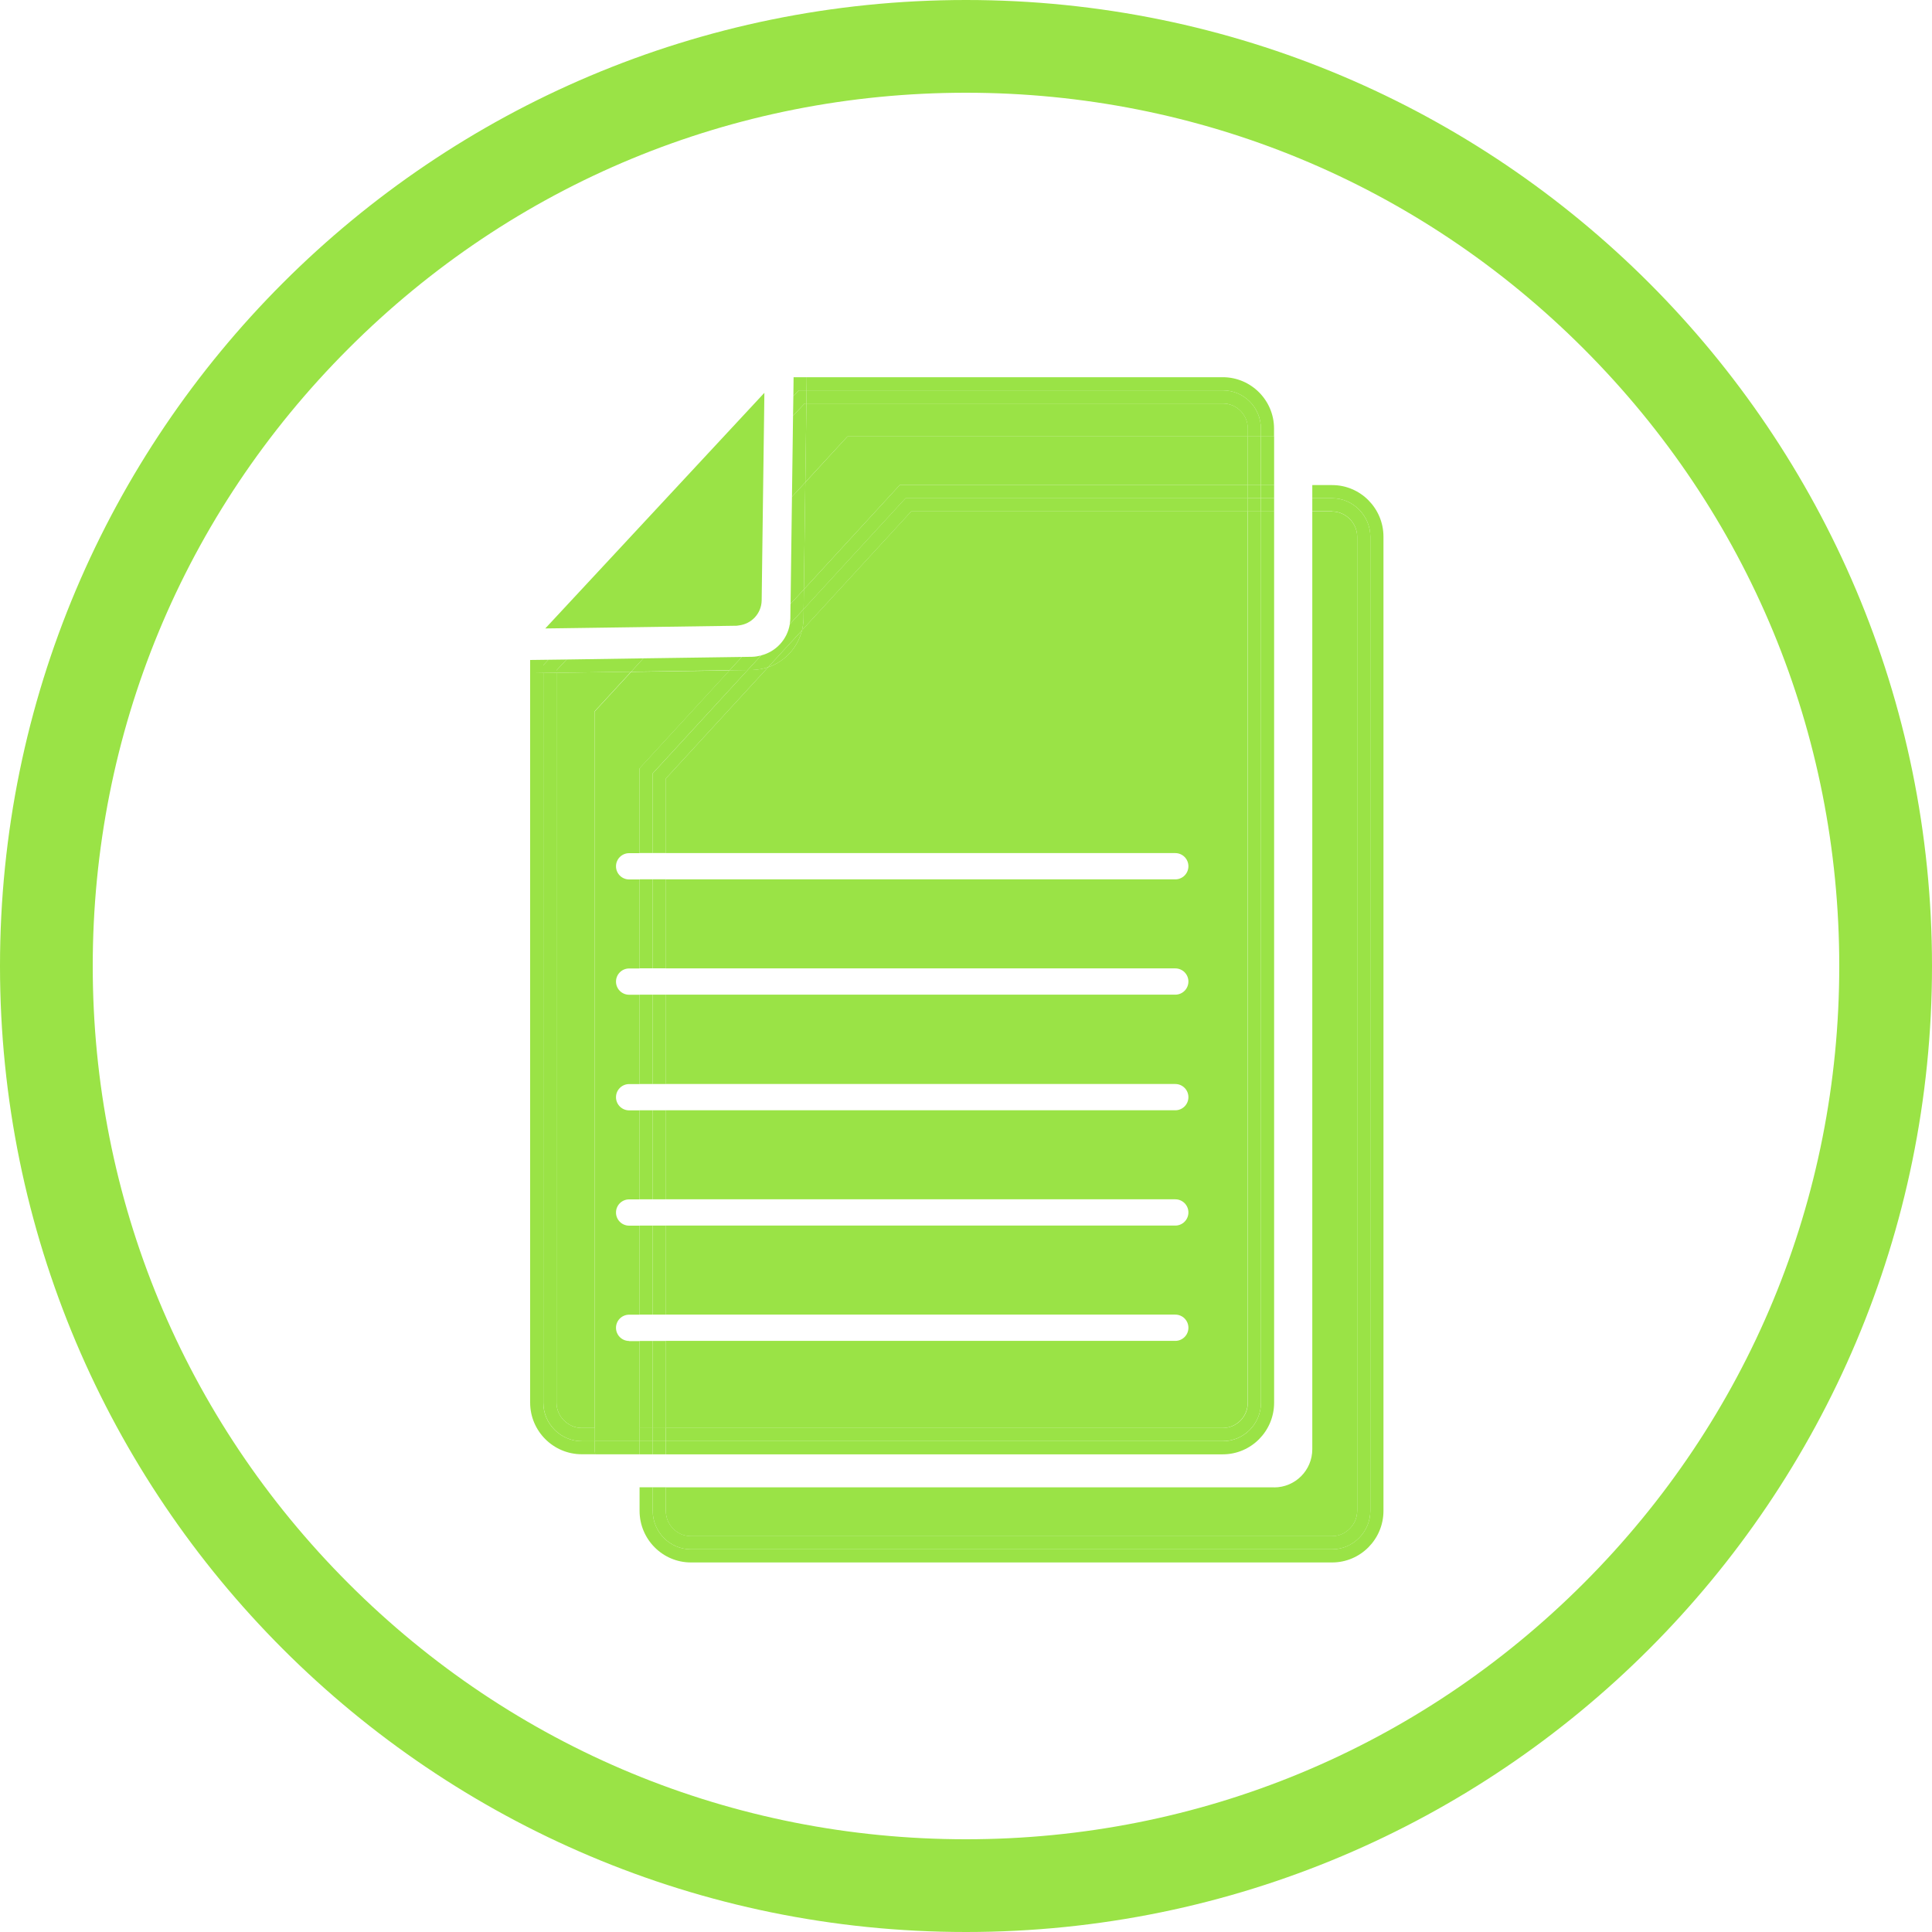 <?xml version="1.0" encoding="UTF-8"?> <svg xmlns="http://www.w3.org/2000/svg" viewBox="0 0 250 250"><defs><style>.uuid-3b96784c-b363-4aec-aa8b-12730e7a796e{fill:#9ae346;}</style></defs><g id="uuid-410ea603-9c3f-4a65-a572-0ad565055e62"><path class="uuid-3b96784c-b363-4aec-aa8b-12730e7a796e" d="m125,12c30.18,0,58.56,11.75,79.9,33.1,21.34,21.34,33.1,49.72,33.1,79.9s-11.75,58.56-33.1,79.9-49.72,33.1-79.9,33.1-58.56-11.75-79.9-33.1c-21.34-21.34-33.1-49.72-33.1-79.9s11.75-58.56,33.1-79.9C66.44,23.75,94.82,12,125,12m0-12C55.96,0,0,55.96,0,125s55.96,125,125,125,125-55.96,125-125S194.04,0,125,0h0Z"></path></g><g id="uuid-8ae2fc1e-02b0-4ae6-9c69-807c9d8f8fc2"><path class="uuid-3b96784c-b363-4aec-aa8b-12730e7a796e" d="m164.87,192.46h-78.71v3.05c0,1.81,1.45,3.27,3.24,3.27h82.98c1.76,0,3.24-1.5,3.24-3.27v-126.05c0-1.77-1.48-3.27-3.24-3.27h-2.57v121.34c0,2.73-2.21,4.94-4.94,4.94Z"></path><path class="uuid-3b96784c-b363-4aec-aa8b-12730e7a796e" d="m172.38,62.77h-2.57v1.7h2.57c2.7,0,4.94,2.25,4.94,4.98v126.05c0,2.73-2.25,4.98-4.94,4.98h-82.98c-2.73,0-4.94-2.25-4.94-4.98v-3.05h-1.7v3.05c0,3.68,2.98,6.68,6.64,6.68h82.98c3.66,0,6.64-3,6.64-6.68v-126.05c0-3.68-2.98-6.68-6.64-6.68Z"></path><path class="uuid-3b96784c-b363-4aec-aa8b-12730e7a796e" d="m172.38,66.18c1.76,0,3.24,1.5,3.24,3.27v126.05c0,1.77-1.48,3.27-3.24,3.27h-82.98c-1.79,0-3.24-1.47-3.24-3.27v-3.05h-1.7v3.05c0,2.73,2.21,4.98,4.94,4.98h82.98c2.7,0,4.94-2.25,4.94-4.98v-126.05c0-2.73-2.25-4.98-4.94-4.98h-2.57v1.7h2.57Z"></path><path class="uuid-3b96784c-b363-4aec-aa8b-12730e7a796e" d="m81.67,86.92l-9.66.14v94.45c0,1.77,1.5,3.27,3.27,3.27h1.67v-92.74l4.72-5.13Z"></path><path class="uuid-3b96784c-b363-4aec-aa8b-12730e7a796e" d="m109.66,56.48h51.81v-1.03c0-1.79-1.45-3.24-3.24-3.24h-53.88l-.14,10.19,5.45-5.92Z"></path><polygon class="uuid-3b96784c-b363-4aec-aa8b-12730e7a796e" points="104.21 62.41 104.02 76.27 116.42 62.77 161.46 62.77 161.46 56.48 109.66 56.48 104.21 62.41"></polygon><path class="uuid-3b96784c-b363-4aec-aa8b-12730e7a796e" d="m81.41,173.52c-.94,0-1.7-.76-1.7-1.7s.76-1.7,1.7-1.7h1.35v-11.52h-1.35c-.94,0-1.7-.76-1.7-1.7s.76-1.7,1.7-1.7h1.35v-11.52h-1.35c-.94,0-1.7-.76-1.7-1.7s.76-1.7,1.7-1.7h1.35v-11.56h-1.35c-.94,0-1.7-.76-1.7-1.7s.76-1.7,1.7-1.7h1.35v-11.52h-1.35c-.94,0-1.7-.76-1.7-1.7s.76-1.7,1.7-1.7h1.35v-10.97l11.65-12.68-12.74.19-4.72,5.13v92.74h5.81v-11.27h-1.35Z"></path><path class="uuid-3b96784c-b363-4aec-aa8b-12730e7a796e" d="m103.77,81.57c-.55,2.24-2.21,4.03-4.38,4.77l-13.24,14.41v9.64h65.93c.94,0,1.7.76,1.7,1.7s-.76,1.7-1.7,1.7h-65.93v11.52h65.93c.94,0,1.7.76,1.7,1.7s-.76,1.7-1.7,1.7h-65.93v11.56h65.93c.94,0,1.7.76,1.7,1.7s-.76,1.7-1.7,1.7h-65.93v11.52h65.93c.94,0,1.7.76,1.7,1.7s-.76,1.7-1.7,1.7h-65.93v11.52h65.93c.94,0,1.7.76,1.7,1.7s-.76,1.7-1.7,1.7h-65.93v11.27h72.06c1.79,0,3.24-1.47,3.24-3.27v-115.33h-43.55l-14.14,15.39Z"></path><polygon class="uuid-3b96784c-b363-4aec-aa8b-12730e7a796e" points="104.02 76.27 103.99 78.82 117.17 64.48 161.46 64.48 161.46 62.77 116.42 62.77 104.02 76.27"></polygon><rect class="uuid-3b96784c-b363-4aec-aa8b-12730e7a796e" x="82.76" y="128.71" width="1.7" height="11.56"></rect><rect class="uuid-3b96784c-b363-4aec-aa8b-12730e7a796e" x="82.76" y="143.67" width="1.7" height="11.52"></rect><rect class="uuid-3b96784c-b363-4aec-aa8b-12730e7a796e" x="82.76" y="158.59" width="1.7" height="11.52"></rect><rect class="uuid-3b96784c-b363-4aec-aa8b-12730e7a796e" x="82.76" y="113.78" width="1.7" height="11.52"></rect><polygon class="uuid-3b96784c-b363-4aec-aa8b-12730e7a796e" points="84.46 100.07 96.75 86.7 94.41 86.73 82.76 99.41 82.76 110.38 84.46 110.38 84.46 100.07"></polygon><rect class="uuid-3b96784c-b363-4aec-aa8b-12730e7a796e" x="82.76" y="173.52" width="1.7" height="11.27"></rect><rect class="uuid-3b96784c-b363-4aec-aa8b-12730e7a796e" x="84.46" y="173.52" width="1.7" height="11.27"></rect><rect class="uuid-3b96784c-b363-4aec-aa8b-12730e7a796e" x="84.46" y="113.78" width="1.7" height="11.52"></rect><rect class="uuid-3b96784c-b363-4aec-aa8b-12730e7a796e" x="84.46" y="143.67" width="1.7" height="11.52"></rect><rect class="uuid-3b96784c-b363-4aec-aa8b-12730e7a796e" x="84.46" y="128.71" width="1.7" height="11.56"></rect><path class="uuid-3b96784c-b363-4aec-aa8b-12730e7a796e" d="m96.75,86.7l-12.29,13.38v10.3h1.7v-9.64l13.24-14.41c-.64.21-1.32.34-2.03.36h-.62Z"></path><path class="uuid-3b96784c-b363-4aec-aa8b-12730e7a796e" d="m103.99,78.82l-.02,1.22c0,.53-.08,1.04-.2,1.53l14.14-15.39h43.55v-1.7h-44.3l-13.18,14.34Z"></path><rect class="uuid-3b96784c-b363-4aec-aa8b-12730e7a796e" x="84.46" y="158.59" width="1.7" height="11.52"></rect><path class="uuid-3b96784c-b363-4aec-aa8b-12730e7a796e" d="m158.22,50.51c2.73,0,4.94,2.21,4.94,4.94v1.03h1.7v-1.03c0-3.66-2.98-6.64-6.64-6.64h-53.83l-.02,1.7h53.85Z"></path><path class="uuid-3b96784c-b363-4aec-aa8b-12730e7a796e" d="m76.95,186.49h-1.67c-2.73,0-4.98-2.25-4.98-4.98v-94.43l-1.7.02v94.4c0,3.68,3,6.68,6.68,6.68h1.74c-.03-.22-.07-.44-.07-.67v-1.03Z"></path><path class="uuid-3b96784c-b363-4aec-aa8b-12730e7a796e" d="m82.76,186.49h-5.81v1.03c0,.23.04.45.07.67h5.74v-1.7Z"></path><rect class="uuid-3b96784c-b363-4aec-aa8b-12730e7a796e" x="163.17" y="56.48" width="1.7" height="6.29"></rect><path class="uuid-3b96784c-b363-4aec-aa8b-12730e7a796e" d="m163.17,181.51c0,2.73-2.21,4.98-4.94,4.98h-72.06v1.7h72.06c3.66,0,6.64-3,6.64-6.68v-115.33h-1.7v115.33Z"></path><rect class="uuid-3b96784c-b363-4aec-aa8b-12730e7a796e" x="163.17" y="62.77" width="1.7" height="1.7"></rect><rect class="uuid-3b96784c-b363-4aec-aa8b-12730e7a796e" x="82.76" y="186.49" width="1.7" height="1.7"></rect><rect class="uuid-3b96784c-b363-4aec-aa8b-12730e7a796e" x="84.46" y="186.49" width="1.7" height="1.7"></rect><rect class="uuid-3b96784c-b363-4aec-aa8b-12730e7a796e" x="163.17" y="64.48" width="1.7" height="1.7"></rect><path class="uuid-3b96784c-b363-4aec-aa8b-12730e7a796e" d="m75.28,184.78c-1.77,0-3.27-1.5-3.27-3.27v-94.45l-1.7.02v94.43c0,2.73,2.25,4.98,4.98,4.98h1.67v-1.7h-1.67Z"></path><path class="uuid-3b96784c-b363-4aec-aa8b-12730e7a796e" d="m158.22,52.21c1.79,0,3.24,1.45,3.24,3.24v1.03h1.7v-1.03c0-2.73-2.21-4.94-4.94-4.94h-53.85l-.02,1.7h53.88Z"></path><rect class="uuid-3b96784c-b363-4aec-aa8b-12730e7a796e" x="161.46" y="56.48" width="1.7" height="6.29"></rect><rect class="uuid-3b96784c-b363-4aec-aa8b-12730e7a796e" x="76.95" y="184.78" width="5.81" height="1.7"></rect><path class="uuid-3b96784c-b363-4aec-aa8b-12730e7a796e" d="m163.17,181.51v-115.33h-1.7v115.33c0,1.81-1.45,3.27-3.24,3.27h-72.06v1.7h72.06c2.73,0,4.94-2.25,4.94-4.98Z"></path><rect class="uuid-3b96784c-b363-4aec-aa8b-12730e7a796e" x="82.76" y="184.78" width="1.7" height="1.7"></rect><rect class="uuid-3b96784c-b363-4aec-aa8b-12730e7a796e" x="161.46" y="62.77" width="1.7" height="1.7"></rect><rect class="uuid-3b96784c-b363-4aec-aa8b-12730e7a796e" x="161.46" y="64.48" width="1.7" height="1.7"></rect><rect class="uuid-3b96784c-b363-4aec-aa8b-12730e7a796e" x="84.46" y="184.78" width="1.7" height="1.7"></rect><path class="uuid-3b96784c-b363-4aec-aa8b-12730e7a796e" d="m81.59,69.46l-11.03,11.86h0s2.35-.03,2.35-.03l9.92-.14,12.47-.18c.1,0,.2-.03.3-.04,1.65-.19,2.92-1.54,2.96-3.22,0-.01,0-.02,0-.03l.18-13.83.14-10.49.03-2.53-17.34,18.65Z"></path><polygon class="uuid-3b96784c-b363-4aec-aa8b-12730e7a796e" points="83.25 85.19 73.32 85.34 72 86.75 72 87.06 81.67 86.92 83.25 85.19"></polygon><polygon class="uuid-3b96784c-b363-4aec-aa8b-12730e7a796e" points="104.21 62.41 104.35 52.21 104.11 52.21 102.62 53.81 102.48 64.28 104.21 62.41"></polygon><polygon class="uuid-3b96784c-b363-4aec-aa8b-12730e7a796e" points="104.02 76.27 104.21 62.41 102.48 64.28 102.3 78.14 104.02 76.27"></polygon><polygon class="uuid-3b96784c-b363-4aec-aa8b-12730e7a796e" points="83.25 85.19 81.67 86.92 94.41 86.73 95.99 85.01 83.25 85.19"></polygon><path class="uuid-3b96784c-b363-4aec-aa8b-12730e7a796e" d="m103.77,81.57l-4.38,4.77c2.17-.73,3.83-2.52,4.38-4.77Z"></path><path class="uuid-3b96784c-b363-4aec-aa8b-12730e7a796e" d="m98.48,84.82c-.37.09-.75.16-1.15.17l-1.34.02-1.58,1.72,2.34-.03,1.73-1.88Z"></path><path class="uuid-3b96784c-b363-4aec-aa8b-12730e7a796e" d="m102.27,80.01c0,.26-.04.51-.08.77l1.8-1.96.03-2.55-1.73,1.88-.02,1.87Z"></path><path class="uuid-3b96784c-b363-4aec-aa8b-12730e7a796e" d="m98.48,84.82l-1.73,1.88h.62c.71-.03,1.39-.15,2.03-.37l4.38-4.77c.12-.49.19-1,.2-1.53l.02-1.22-1.8,1.96c-.33,1.98-1.79,3.55-3.71,4.04Z"></path><polygon class="uuid-3b96784c-b363-4aec-aa8b-12730e7a796e" points="102.66 51.27 103.36 50.51 104.37 50.51 104.39 48.81 102.69 48.81 102.66 51.27"></polygon><polygon class="uuid-3b96784c-b363-4aec-aa8b-12730e7a796e" points="70.3 86.08 70.96 85.37 68.61 85.4 68.6 85.41 68.6 87.11 70.3 87.08 70.3 86.08"></polygon><polygon class="uuid-3b96784c-b363-4aec-aa8b-12730e7a796e" points="104.11 52.21 104.35 52.21 104.37 50.51 103.36 50.51 102.66 51.27 102.62 53.81 104.11 52.21"></polygon><polygon class="uuid-3b96784c-b363-4aec-aa8b-12730e7a796e" points="72 86.75 73.32 85.34 70.96 85.37 70.3 86.08 70.3 87.08 72 87.06 72 86.75"></polygon></g></svg> 